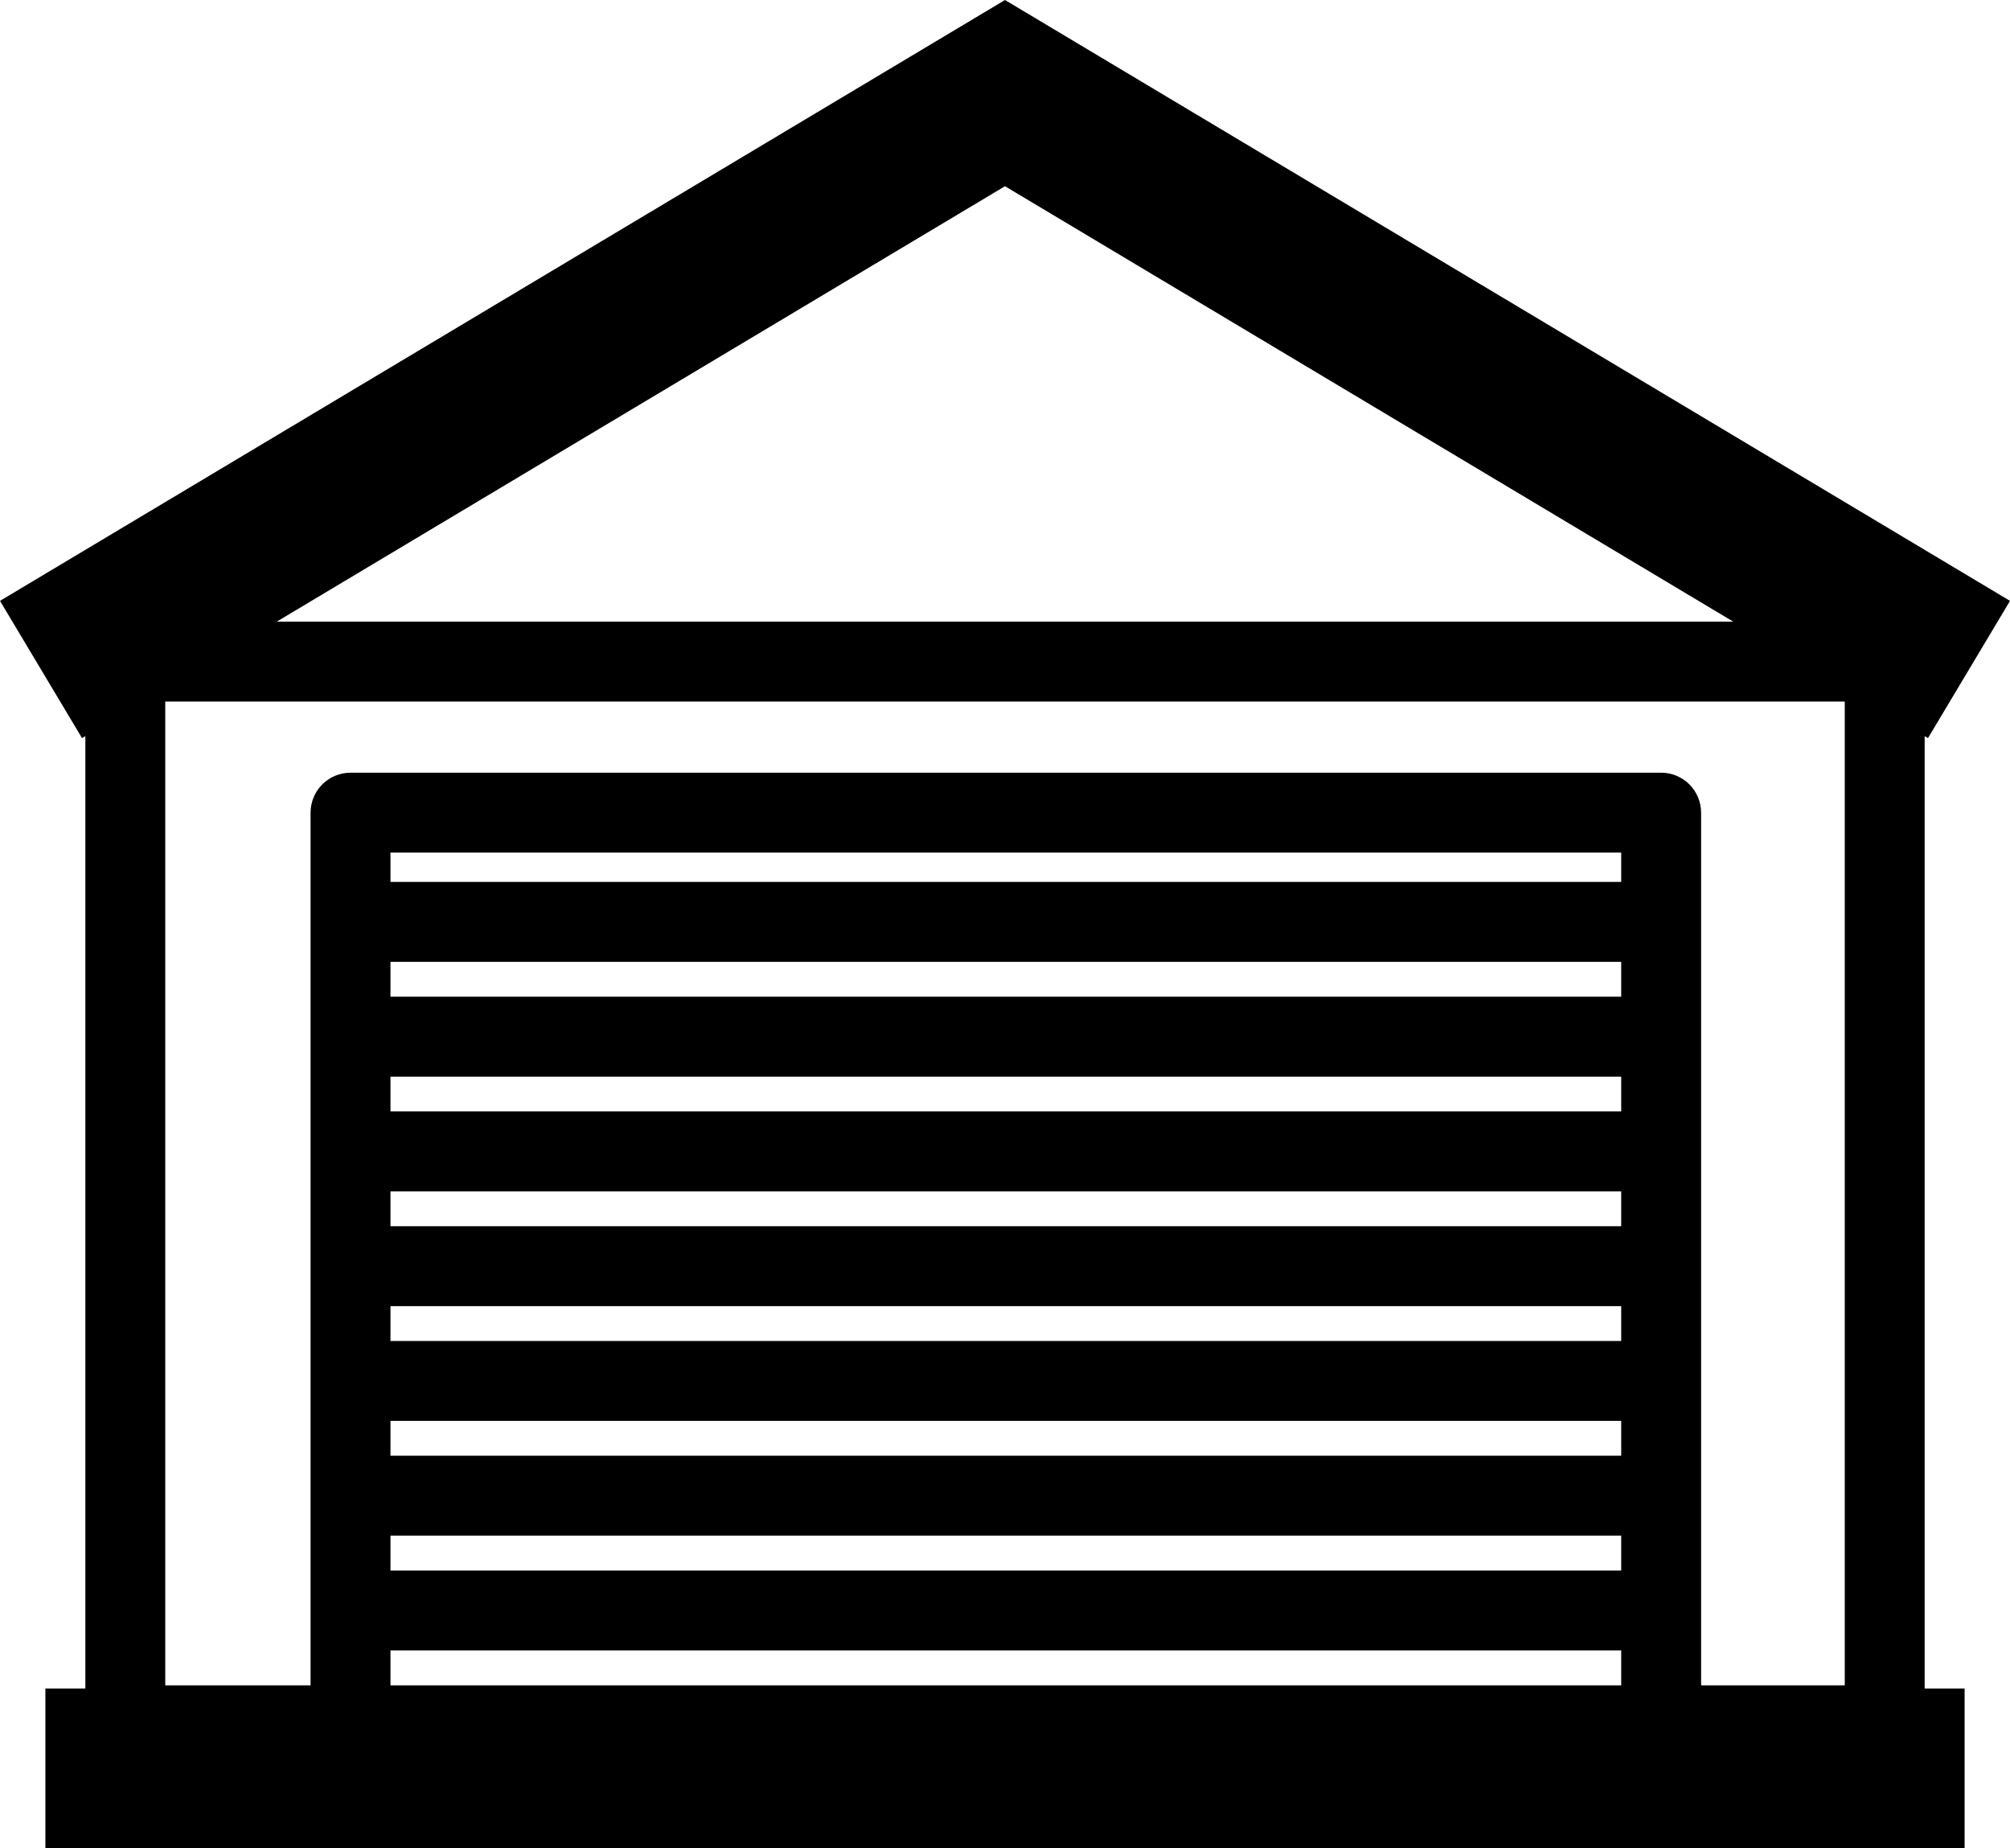 <?xml version="1.0" encoding="utf-8"?>
<!-- Generator: Adobe Illustrator 23.0.4, SVG Export Plug-In . SVG Version: 6.00 Build 0)  -->
<svg version="1.1" id="レイヤー_1" xmlns="http://www.w3.org/2000/svg" xmlns:xlink="http://www.w3.org/1999/xlink" x="0px"
	 y="0px" viewBox="0 0 215.827 198.425" style="enable-background:new 0 0 215.827 198.425;" xml:space="preserve">
<path id="_x34_3" d="M207.022,79.235l8.806-14.73L107.912,0L0,64.505l8.806,14.73
	l0.358-0.214v102.245H4.874v17.159h206.079v-17.159h-4.29V79.021L207.022,79.235z
	 M174.079,127.896v3.741H41.927v-3.741H174.079z M41.927,119.316v-3.739h132.152v3.739
	H41.927z M174.079,140.216v3.741H41.927v-3.741H174.079z M174.079,152.537v3.741
	H41.927v-3.741H174.079z M174.079,106.997H41.927v-3.741h132.152V106.997z
	 M41.927,164.858h132.152v3.741H41.927V164.858z M174.079,94.676H41.927V91.53h132.152
	V94.676z M41.927,177.179h132.152v3.748H41.927V177.179z M182.659,180.926V87.24
	c0-1.129-0.457-2.235-1.257-3.033c-0.798-0.8-1.904-1.257-3.033-1.257H37.637
	c-1.129,0-2.235,0.456-3.033,1.257c-0.8,0.798-1.257,1.904-1.257,3.033v93.686
	H17.744V75.315H198.084v105.611H182.659z M107.912,19.991l78.2,46.745H29.715
	L107.912,19.991z"/>
</svg>
